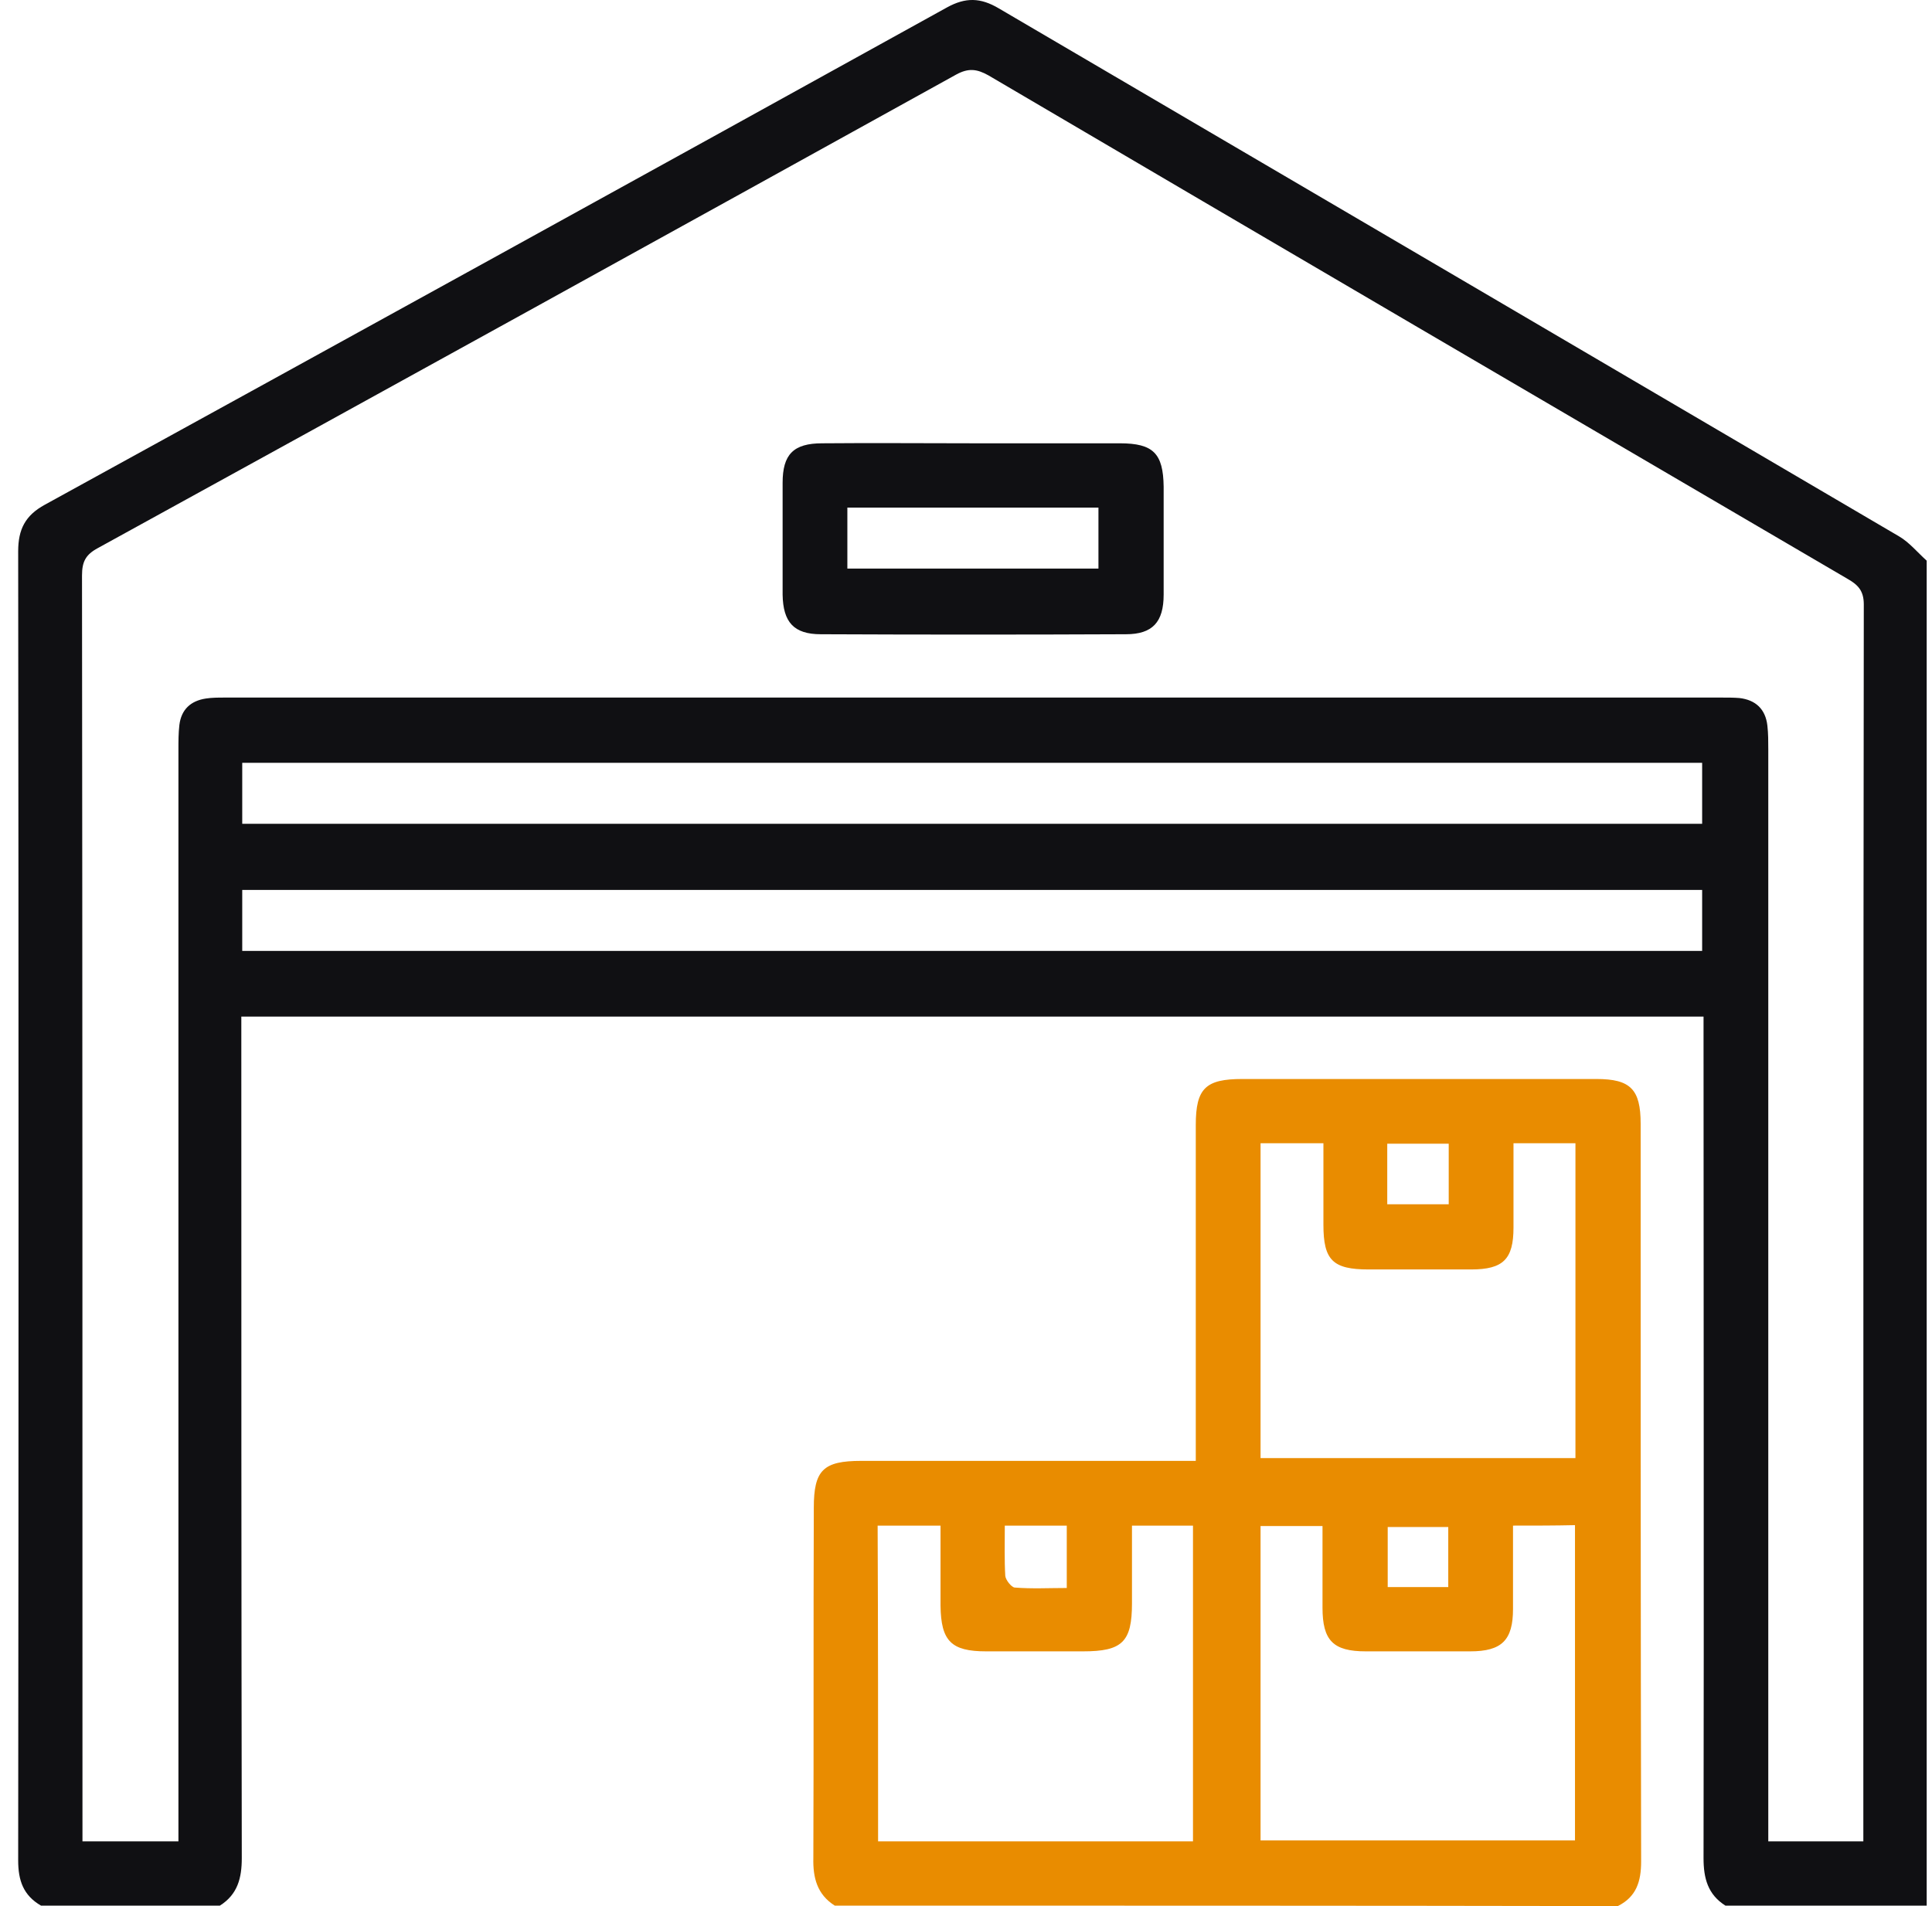 <?xml version="1.0" encoding="UTF-8"?>
<svg xmlns="http://www.w3.org/2000/svg" width="76" height="75" viewBox="0 0 76 75" fill="none">
  <path d="M32.838 74.982C32.142 74.542 31.977 73.882 31.995 73.113C32.013 68.513 31.995 63.932 32.013 59.333C32.013 57.848 32.38 57.482 33.882 57.482C37.969 57.482 42.037 57.482 46.123 57.482C46.416 57.482 46.691 57.482 47.039 57.482C47.039 57.115 47.039 56.859 47.039 56.584C47.039 52.479 47.039 48.374 47.039 44.27C47.039 42.822 47.424 42.456 48.872 42.456C53.508 42.456 58.162 42.456 62.798 42.456C64.136 42.456 64.539 42.859 64.539 44.215C64.539 53.89 64.539 63.566 64.558 73.241C64.558 74.029 64.374 74.633 63.641 75C53.361 74.982 43.1 74.982 32.838 74.982ZM34.542 72.453C38.72 72.453 42.806 72.453 46.929 72.453C46.929 68.293 46.929 64.17 46.929 60.029C46.105 60.029 45.335 60.029 44.529 60.029C44.529 61.092 44.529 62.081 44.529 63.089C44.529 64.61 44.144 64.977 42.605 64.977C41.34 64.977 40.058 64.977 38.793 64.977C37.419 64.977 37.016 64.573 36.998 63.181C36.998 62.136 36.998 61.092 36.998 60.029C36.118 60.029 35.348 60.029 34.524 60.029C34.542 64.189 34.542 68.293 34.542 72.453ZM59.518 60.029C59.518 61.165 59.518 62.246 59.518 63.309C59.518 64.537 59.078 64.977 57.833 64.977C56.458 64.977 55.102 64.977 53.728 64.977C52.445 64.977 52.024 64.555 52.024 63.254C52.024 62.191 52.024 61.128 52.024 60.047C51.144 60.047 50.374 60.047 49.587 60.047C49.587 64.207 49.587 68.312 49.587 72.416C53.746 72.416 57.851 72.416 61.956 72.416C61.956 68.257 61.956 64.134 61.956 60.011C61.149 60.029 60.38 60.029 59.518 60.029ZM49.587 44.984C49.587 49.126 49.587 53.249 49.587 57.372C53.746 57.372 57.851 57.372 61.974 57.372C61.974 53.212 61.974 49.108 61.974 44.984C61.149 44.984 60.38 44.984 59.537 44.984C59.537 46.121 59.537 47.202 59.537 48.301C59.537 49.547 59.133 49.95 57.869 49.95C56.531 49.95 55.175 49.95 53.838 49.95C52.427 49.95 52.06 49.584 52.06 48.191C52.06 47.129 52.06 46.066 52.06 44.984C51.144 44.984 50.374 44.984 49.587 44.984ZM56.989 45.003C56.128 45.003 55.34 45.003 54.571 45.003C54.571 45.827 54.571 46.597 54.571 47.385C55.395 47.385 56.183 47.385 56.989 47.385C56.989 46.579 56.989 45.809 56.989 45.003ZM56.971 62.448C56.971 61.623 56.971 60.835 56.971 60.084C56.128 60.084 55.34 60.084 54.589 60.084C54.589 60.908 54.589 61.678 54.589 62.448C55.414 62.448 56.183 62.448 56.971 62.448ZM39.526 60.029C39.526 60.744 39.508 61.385 39.545 62.008C39.563 62.173 39.783 62.448 39.911 62.466C40.589 62.521 41.249 62.484 41.964 62.484C41.964 61.623 41.964 60.835 41.964 60.029C41.139 60.029 40.388 60.029 39.526 60.029Z" fill="#E98C00"></path>
  <path d="M67.874 74.982C67.178 74.542 67.013 73.901 67.013 73.113C67.031 62.411 67.013 51.71 67.013 41.008C67.013 40.697 67.013 40.367 67.013 40C47.846 40 28.715 40 9.493 40C9.493 40.312 9.493 40.623 9.493 40.935C9.493 51.655 9.493 62.374 9.511 73.113C9.511 73.901 9.346 74.542 8.65 74.982C6.304 74.982 3.959 74.982 1.613 74.982C0.917 74.579 0.715 73.992 0.715 73.204C0.734 56.034 0.734 38.864 0.715 21.694C0.715 20.833 0.99 20.283 1.76 19.862C13.597 13.357 25.435 6.833 37.254 0.291C37.987 -0.112 38.574 -0.094 39.288 0.328C51.108 7.255 62.908 14.181 74.71 21.108C75.113 21.346 75.424 21.731 75.791 22.061C75.791 39.707 75.791 57.335 75.791 74.982C73.152 74.982 70.513 74.982 67.874 74.982ZM73.299 72.453C73.299 72.178 73.299 71.995 73.299 71.793C73.299 55.796 73.299 39.799 73.317 23.783C73.317 23.252 73.097 23.014 72.675 22.775C61.406 16.178 50.136 9.582 38.885 2.967C38.427 2.71 38.097 2.673 37.621 2.93C26.37 9.16 15.118 15.372 3.849 21.566C3.372 21.823 3.226 22.097 3.226 22.647C3.244 38.992 3.244 55.338 3.244 71.683C3.244 71.94 3.244 72.196 3.244 72.453C4.545 72.453 5.736 72.453 7.019 72.453C7.019 72.105 7.019 71.793 7.019 71.482C7.019 57.482 7.019 43.482 7.019 29.482C7.019 29.171 7.019 28.841 7.056 28.529C7.129 27.924 7.495 27.576 8.1 27.485C8.338 27.448 8.595 27.448 8.833 27.448C28.477 27.448 48.121 27.448 67.764 27.448C67.984 27.448 68.204 27.448 68.424 27.466C69.066 27.54 69.45 27.906 69.524 28.548C69.56 28.859 69.56 29.189 69.56 29.5C69.56 43.5 69.56 57.5 69.56 71.5C69.56 71.812 69.56 72.123 69.56 72.453C70.825 72.453 72.016 72.453 73.299 72.453ZM9.529 32.414C28.733 32.414 47.846 32.414 66.958 32.414C66.958 31.571 66.958 30.783 66.958 30.014C47.791 30.014 28.678 30.014 9.529 30.014C9.529 30.82 9.529 31.608 9.529 32.414ZM9.529 37.417C28.733 37.417 47.846 37.417 66.958 37.417C66.958 36.574 66.958 35.786 66.958 35.016C47.791 35.016 28.66 35.016 9.529 35.016C9.529 35.822 9.529 36.592 9.529 37.417Z" fill="#101013"></path>
  <path d="M38.335 17.443C40.241 17.443 42.147 17.443 44.053 17.443C45.372 17.443 45.757 17.846 45.775 19.147C45.775 20.558 45.775 21.987 45.775 23.398C45.775 24.48 45.335 24.956 44.291 24.956C40.296 24.974 36.283 24.974 32.288 24.956C31.226 24.956 30.804 24.48 30.786 23.398C30.786 21.932 30.786 20.466 30.786 19C30.786 17.883 31.207 17.443 32.343 17.443C34.322 17.425 36.32 17.443 38.335 17.443ZM33.333 19.972C33.333 20.815 33.333 21.603 33.333 22.372C36.668 22.372 39.948 22.372 43.21 22.372C43.21 21.529 43.21 20.76 43.21 19.972C39.911 19.972 36.65 19.972 33.333 19.972Z" fill="#101013"></path>
</svg>
